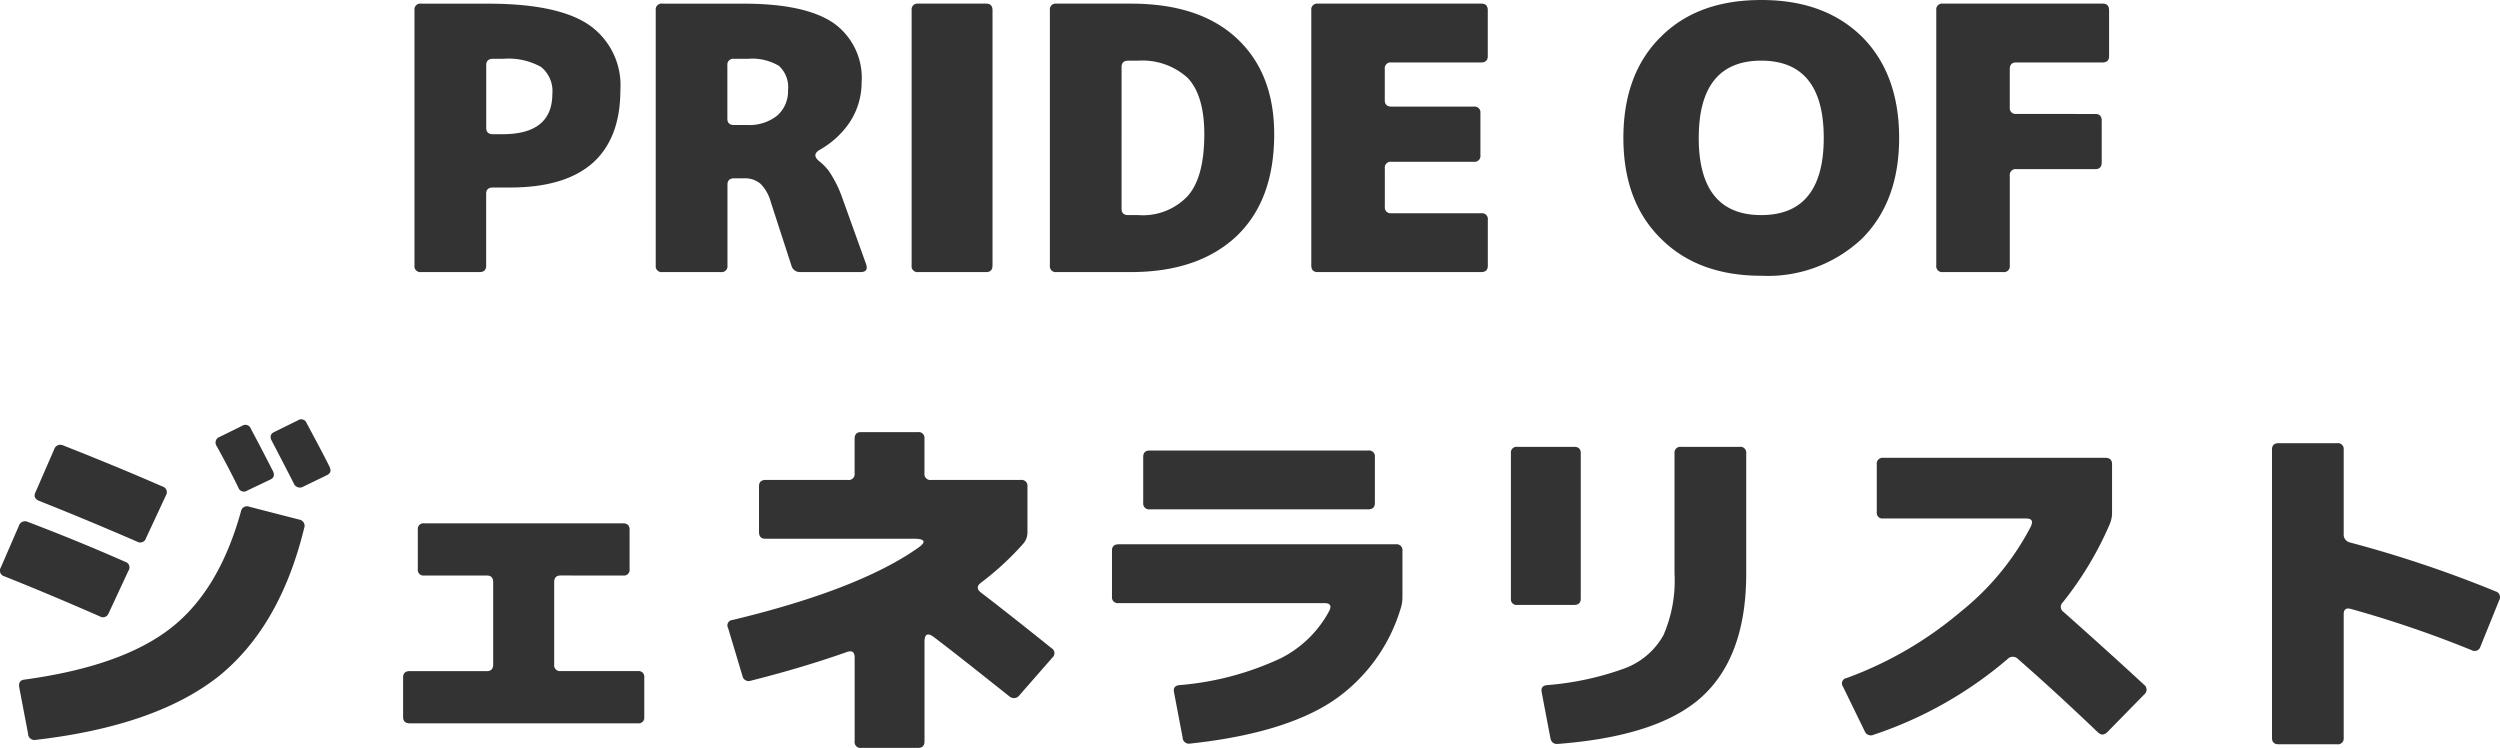 <svg xmlns="http://www.w3.org/2000/svg" width="231.182" height="69.166" viewBox="0 0 231.182 69.166"><path d="M-71.3-24.82c4.284,0,7.412.646,9.35,1.972a6.788,6.788,0,0,1,2.89,6.018q0,4.437-2.55,6.732c-1.734,1.53-4.284,2.278-7.65,2.278h-1.6c-.408,0-.612.2-.612.578V-.578c0,.374-.2.578-.612.578h-5.406A.541.541,0,0,1-78.1-.612v-23.6a.541.541,0,0,1,.612-.612Zm1.36,12.07c3.06,0,4.59-1.258,4.59-3.74A2.857,2.857,0,0,0-66.4-18.972a6.211,6.211,0,0,0-3.536-.748h-.918c-.408,0-.612.2-.612.578v5.814c0,.374.2.578.612.578Zm22.644-6.97h-1.258a.541.541,0,0,0-.612.612v4.93c0,.374.2.578.612.578h1.258a4.119,4.119,0,0,0,2.754-.884,3,3,0,0,0,.986-2.346,2.647,2.647,0,0,0-.85-2.244A4.837,4.837,0,0,0-47.291-19.72Zm-.34-5.1c3.808,0,6.562.612,8.3,1.8a6.207,6.207,0,0,1,2.584,5.508,6.657,6.657,0,0,1-1.326,3.978,8.2,8.2,0,0,1-2.516,2.21c-.544.306-.578.646-.1,1.054a5.431,5.431,0,0,1,.884.884A10.672,10.672,0,0,1-38.519-6.8l2.176,6.052c.17.51,0,.748-.51.748h-5.576a.8.8,0,0,1-.816-.612l-1.9-5.848a3.789,3.789,0,0,0-.952-1.7,2.189,2.189,0,0,0-1.53-.51h-.918c-.408,0-.612.2-.612.578v7.48A.541.541,0,0,1-49.773,0h-5.406a.541.541,0,0,1-.612-.612v-23.6a.541.541,0,0,1,.612-.612ZM-31.515,0a.541.541,0,0,1-.612-.612v-23.6a.541.541,0,0,1,.612-.612h6.29c.374,0,.578.2.578.612v23.6c0,.408-.2.612-.578.612Zm20.332-5.27a5.705,5.705,0,0,0,4.59-1.768q1.53-1.734,1.53-5.712,0-3.57-1.53-5.2a6.223,6.223,0,0,0-4.59-1.6H-12.1c-.408,0-.612.2-.612.578V-5.848c0,.374.2.578.612.578ZM1.4-12.75C1.4-8.67.241-5.542-2.071-3.332-4.417-1.122-7.681,0-11.863,0h-6.868a.541.541,0,0,1-.612-.612v-23.6a.541.541,0,0,1,.612-.612h6.868c4.216,0,7.48,1.054,9.792,3.2S1.4-16.524,1.4-12.75ZM19.859-15.3a.541.541,0,0,1,.612.612v3.876a.541.541,0,0,1-.612.612H12.243a.541.541,0,0,0-.612.612v3.536a.541.541,0,0,0,.612.612h8.3a.541.541,0,0,1,.612.612v4.25c0,.374-.2.578-.612.578H5.409c-.374,0-.578-.2-.578-.612v-23.6a.541.541,0,0,1,.612-.612h15.13c.374,0,.578.2.578.612v4.25c0,.374-.2.578-.612.578h-8.3a.541.541,0,0,0-.612.612v2.89c0,.374.2.578.612.578Zm17.3-6.46c2.278-2.278,5.372-3.4,9.282-3.4s7,1.122,9.316,3.4c2.278,2.278,3.434,5.406,3.434,9.35s-1.156,7.038-3.434,9.316A12.687,12.687,0,0,1,46.441.34c-3.91,0-7-1.156-9.282-3.434-2.312-2.278-3.468-5.372-3.468-9.316S34.847-19.482,37.159-21.76Zm3.5,9.35c0,4.76,1.938,7.14,5.78,7.14s5.78-2.38,5.78-7.14-1.938-7.14-5.78-7.14S40.661-17.17,40.661-12.41Zm36.686-2.21c.374,0,.578.2.578.612v3.876c0,.408-.2.612-.578.612h-7.31a.541.541,0,0,0-.612.612v8.3A.541.541,0,0,1,68.813,0H63.237a.541.541,0,0,1-.612-.612v-23.6a.541.541,0,0,1,.612-.612h14.79c.374,0,.578.2.578.612v4.25c0,.374-.2.578-.612.578H70c-.374,0-.578.2-.578.612v3.536a.541.541,0,0,0,.612.612ZM-96.39,16.092a.554.554,0,0,1,.272-.85l2.074-1.02a.534.534,0,0,1,.816.272c.714,1.326,1.394,2.652,2.04,3.91.17.374.1.612-.238.782l-2.142,1.02a.534.534,0,0,1-.816-.272C-94.962,18.744-95.642,17.452-96.39,16.092Zm5.1-.476q-.306-.561.2-.816l2.21-1.088a.534.534,0,0,1,.816.272c.782,1.462,1.5,2.788,2.108,4.012.17.374.1.612-.238.782l-2.176,1.054a.607.607,0,0,1-.884-.272C-90.134,17.826-90.814,16.534-91.29,15.616Zm-5,21.828q-5.814,4.539-16.83,5.814a.591.591,0,0,1-.714-.578l-.816-4.284q-.1-.663.51-.714c5.95-.816,10.438-2.38,13.464-4.726q4.488-3.468,6.528-10.812a.564.564,0,0,1,.782-.442l4.624,1.19a.582.582,0,0,1,.442.782Q-90.542,32.854-96.288,37.444Zm-19.754-9.316a.545.545,0,0,1-.306-.816l1.666-3.842a.592.592,0,0,1,.816-.374c2.856,1.088,5.882,2.312,9.044,3.706a.534.534,0,0,1,.272.816l-1.836,3.944a.552.552,0,0,1-.816.272C-110.772,30.27-113.73,29.046-116.042,28.128Zm3.23-6.97c-.374-.17-.51-.408-.34-.782l1.734-3.978a.592.592,0,0,1,.816-.374c2.686,1.054,5.78,2.312,9.214,3.808a.545.545,0,0,1,.306.816l-1.836,3.944a.557.557,0,0,1-.816.34Q-108.681,22.79-112.812,21.158Zm48.212,6.9c-.374,0-.578.2-.578.612v7.616a.541.541,0,0,0,.612.612h7.14a.52.52,0,0,1,.578.578V41.15a.52.52,0,0,1-.578.578H-78.54c-.408,0-.612-.2-.612-.578V37.478c0-.374.2-.578.612-.578h7.14c.374,0,.578-.2.578-.612V28.672c0-.408-.2-.612-.578-.612h-5.814a.52.52,0,0,1-.578-.578V23.81a.52.52,0,0,1,.578-.578H-58.82c.408,0,.612.2.612.578v3.672a.52.52,0,0,1-.578.578Zm17.612,9.724a.582.582,0,0,1-.782-.442l-1.326-4.42a.5.5,0,0,1,.408-.748q11.628-2.8,17.1-6.63c.85-.578.748-.884-.34-.884H-45.662c-.374,0-.578-.2-.578-.612V19.8c0-.374.2-.578.612-.578h7.616a.541.541,0,0,0,.612-.612v-3.2c0-.408.2-.612.578-.612h5.27a.541.541,0,0,1,.612.612v3.2a.541.541,0,0,0,.612.612h8.3a.541.541,0,0,1,.612.612v4.25a1.582,1.582,0,0,1-.408,1.054,26.714,26.714,0,0,1-3.91,3.6c-.374.306-.374.578,0,.884,2.176,1.666,4.352,3.4,6.562,5.168a.527.527,0,0,1,.068.85l-3.06,3.5a.626.626,0,0,1-.918.1c-2.822-2.244-5.134-4.08-6.97-5.474-.578-.442-.884-.306-.884.408v9.214c0,.408-.2.612-.578.612h-5.27a.541.541,0,0,1-.612-.612V35.642q0-.765-.714-.51Q-42.143,36.56-46.988,37.784Zm53.72,1.938C3.706,41.694-.68,42.986-6.358,43.6a.591.591,0,0,1-.714-.578l-.782-4.114q-.153-.663.51-.714a27.335,27.335,0,0,0,9.35-2.482,10.367,10.367,0,0,0,4.488-4.386c.238-.476.068-.714-.442-.714h-19.04A.541.541,0,0,1-13.6,30v-4.25c0-.374.2-.578.612-.578H12.648a.541.541,0,0,1,.612.612v4.25a3.5,3.5,0,0,1-.2,1.19A15.78,15.78,0,0,1,6.732,39.722ZM-10.1,21.94a.541.541,0,0,1-.612-.612v-4.25c0-.374.2-.578.612-.578H10.1a.541.541,0,0,1,.612.612v4.25c0,.374-.2.578-.612.578Zm43.86,14.722A6.807,6.807,0,0,0,37.4,33.568a12.645,12.645,0,0,0,1.02-5.678V16.772a.541.541,0,0,1,.612-.612h5.406a.541.541,0,0,1,.612.612V27.89c0,5.134-1.394,8.942-4.148,11.424-2.686,2.414-7.106,3.842-13.26,4.318q-.612.051-.714-.612l-.782-4.114q-.153-.663.51-.714A27.1,27.1,0,0,0,33.762,36.662ZM23.868,30.78a.52.52,0,0,1-.578-.578V16.738a.52.52,0,0,1,.578-.578h5.27c.408,0,.612.2.612.578V30.2c0,.374-.2.578-.612.578Zm50.456-.238a.561.561,0,0,0,.068.884q4.08,3.621,7.446,6.732a.56.56,0,0,1,.034.884l-3.4,3.468c-.306.306-.578.34-.884.068-2.278-2.176-4.726-4.454-7.412-6.8a.657.657,0,0,0-.952,0,37,37,0,0,1-12.376,7,.612.612,0,0,1-.85-.34l-2.006-4.114a.5.5,0,0,1,.34-.782,34.766,34.766,0,0,0,10.574-6.154,24.587,24.587,0,0,0,6.46-7.854c.238-.51.1-.748-.442-.748H57.7a.52.52,0,0,1-.578-.578v-4.42a.541.541,0,0,1,.612-.612H78.268c.408,0,.612.2.612.578v4.42a2.759,2.759,0,0,1-.238,1.19A31.454,31.454,0,0,1,74.324,30.542Zm26.656.612c-.442-.136-.68.034-.68.476V43.054a.541.541,0,0,1-.612.612H94.282c-.408,0-.612-.2-.612-.578V16.4c0-.374.2-.578.612-.578h5.406a.541.541,0,0,1,.612.612v7.786a.743.743,0,0,0,.578.782,109.832,109.832,0,0,1,13.464,4.522.557.557,0,0,1,.34.816l-1.734,4.284a.557.557,0,0,1-.816.34A102.3,102.3,0,0,0,100.98,31.154Z" transform="translate(116.428 25.16)" fill="#333"/></svg>